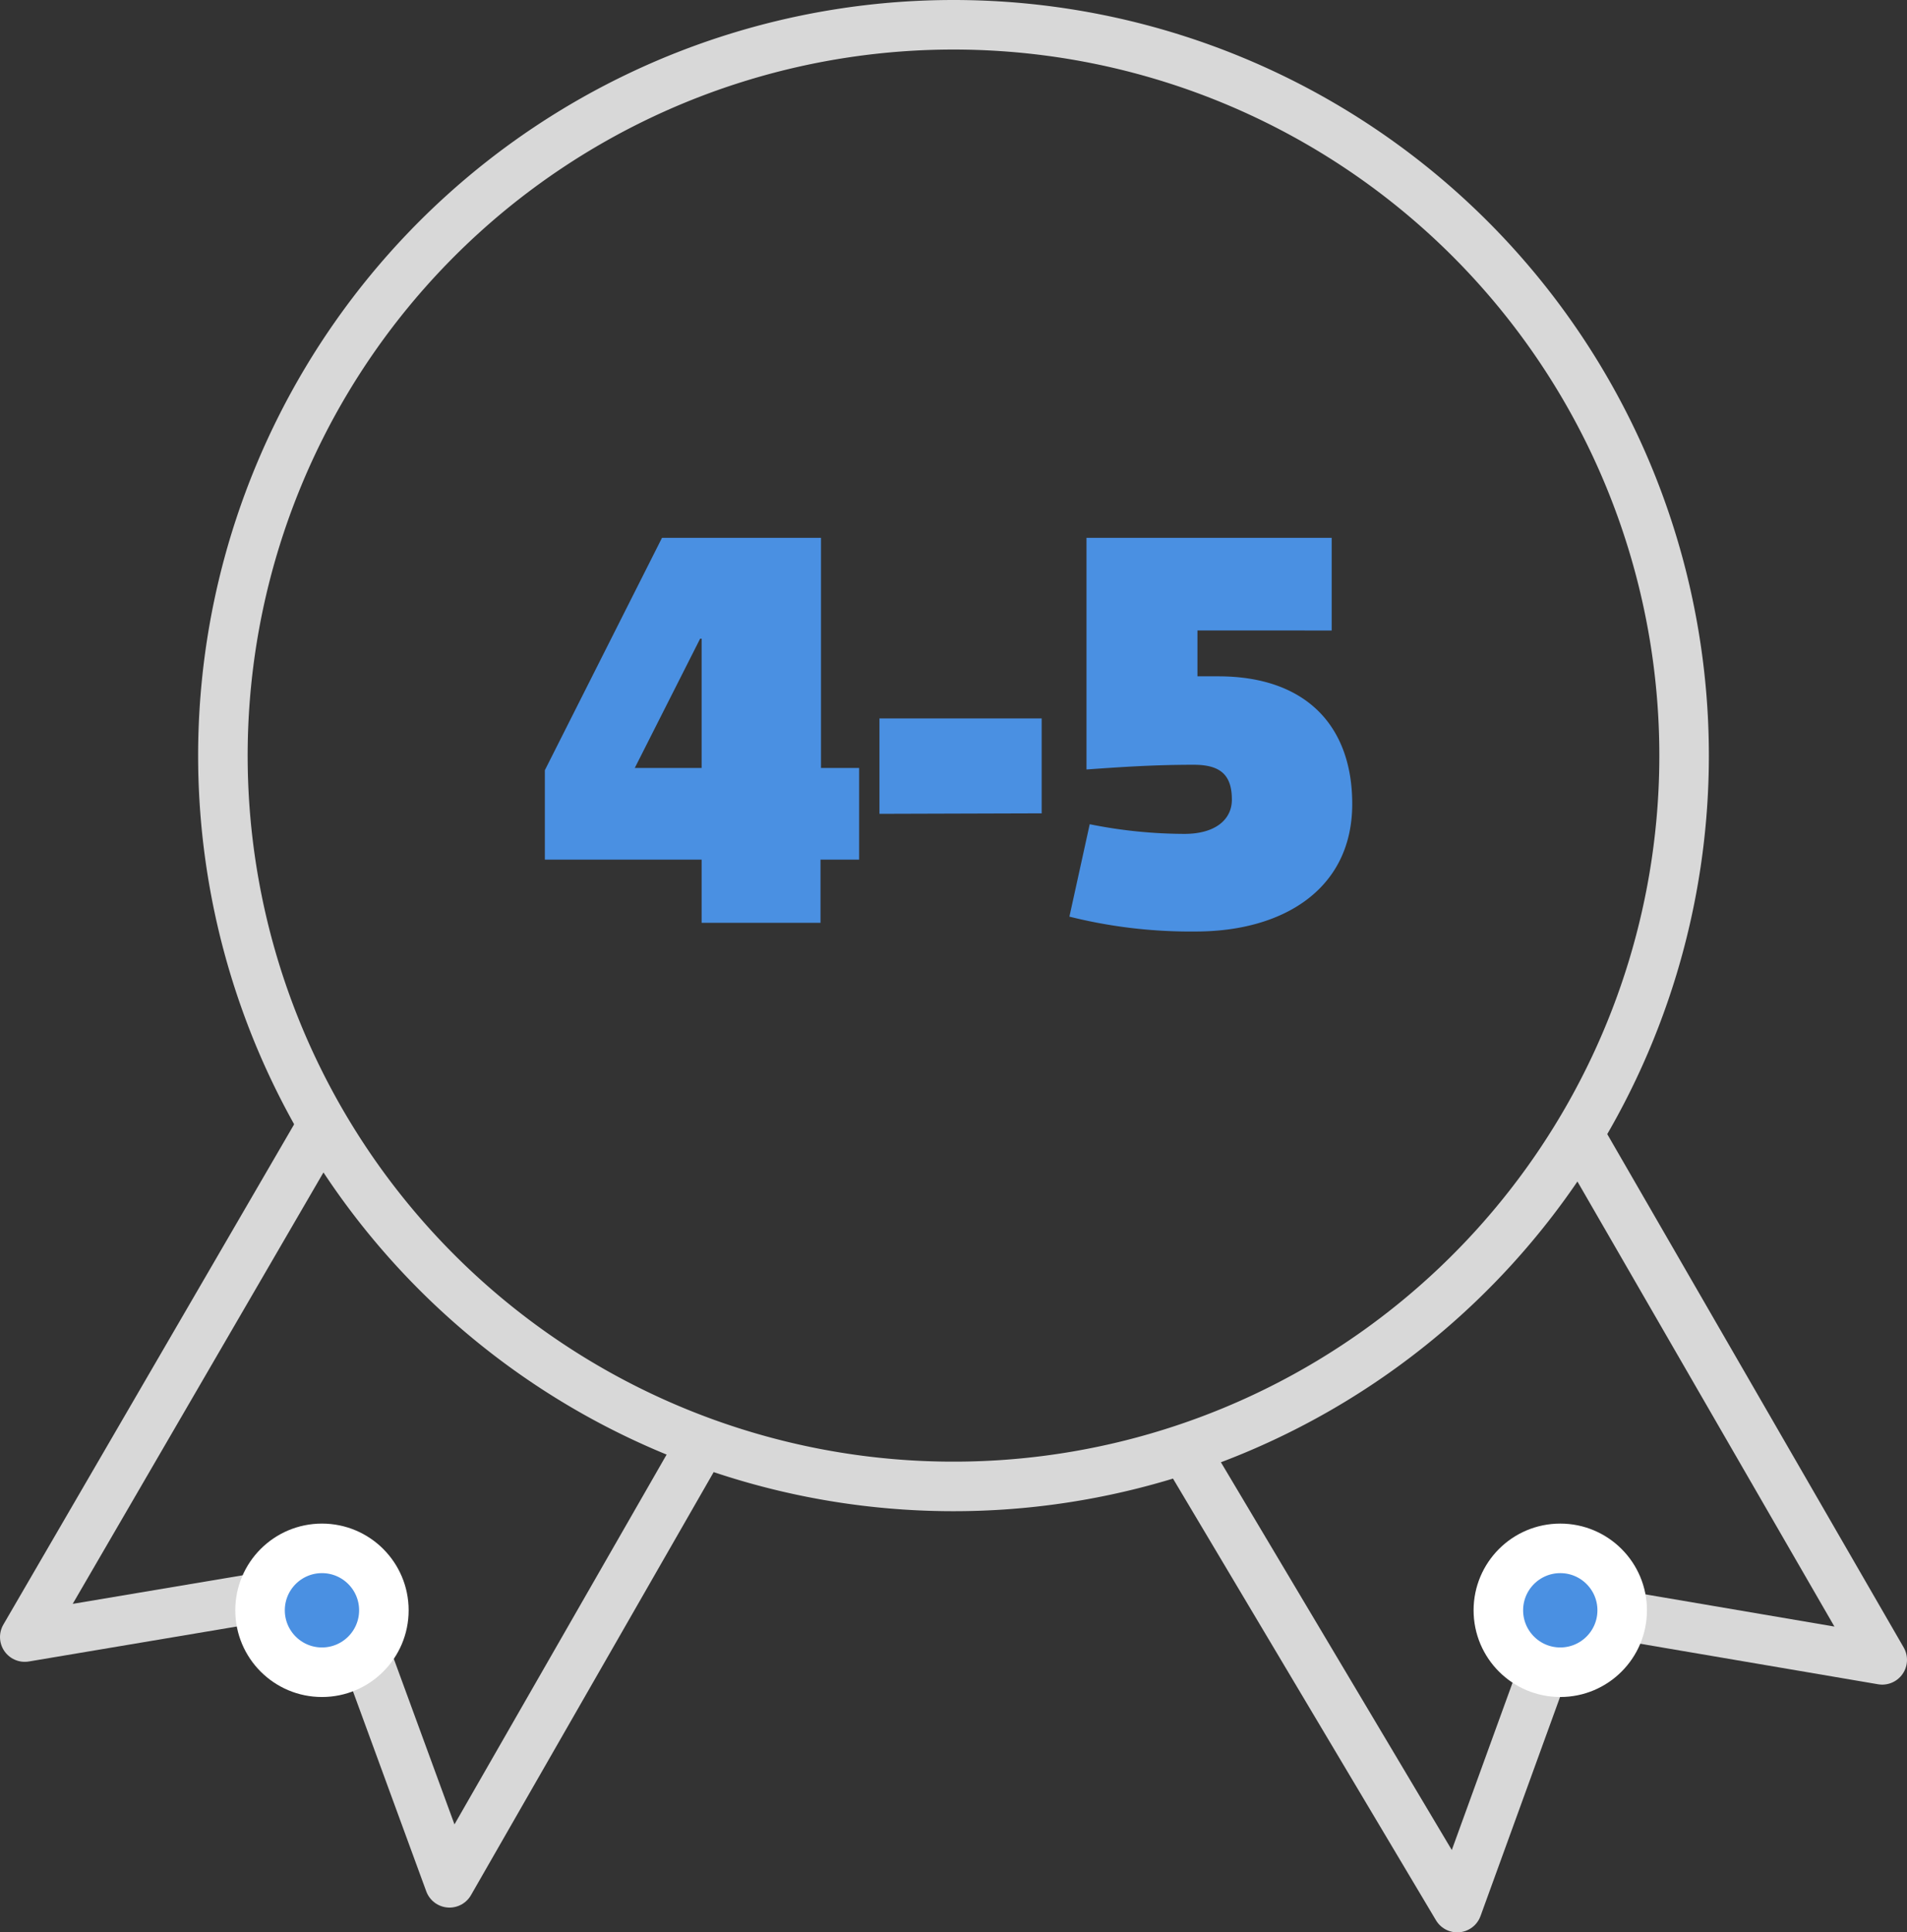 <svg xmlns="http://www.w3.org/2000/svg" viewBox="0 0 77 78">
    <rect x="0" y="0" width="77" height="78" fill="#333333" stroke="none"/>
    <defs>
        <style>
            .cls-1,.cls-3,.cls-4{fill:none;}.cls-1{stroke:#d8d8d8;stroke-linecap:round;stroke-linejoin:round;stroke-width:2px;}.cls-2{fill:#4a90e2;}.cls-3,.cls-4{stroke:#fff;stroke-miterlimit:10;}.cls-3{stroke-width:1.5px;}
        </style>
    </defs>
    <g id="Layer_2" data-name="Layer 2">
        <g id="Layer_1-2" data-name="Layer 1">
            <path id="Stroke_1" data-name="Stroke 1" class="cls-1"
                  d="M13,45.44,1,66.08l12.73-2.14L18.15,76,28.33,58.26"/>
            <path id="Stroke_3" data-name="Stroke 3" class="cls-1" d="M63.87,46,76,67,63.26,64.83,58.84,77,48,58.8"/>
            <path id="Stroke_5" data-name="Stroke 5" class="cls-1"
                  d="M68,30.5A29.5,29.5,0,1,1,38.5,1,29.5,29.5,0,0,1,68,30.5Z"/>
            <g id="Oval_Copy_148" data-name="Oval Copy 148">
                <g id="Oval_Copy_148-2" data-name="Oval Copy 148-2">
                    <circle class="cls-2" cx="63" cy="65" r="3"/>
                    <circle class="cls-3" cx="63" cy="65" r="2.25"/>
                </g>
                <circle id="Oval_Copy_148-3" data-name="Oval Copy 148-3" class="cls-4" cx="63" cy="65" r="3"/>
            </g>
            <g id="Oval_Copy_176" data-name="Oval Copy 176">
                <g id="Oval_Copy_176-2" data-name="Oval Copy 176-2">
                    <circle class="cls-2" cx="13" cy="65" r="3"/>
                    <circle class="cls-3" cx="13" cy="65" r="2.25"/>
                </g>
                <circle id="Oval_Copy_176-3" data-name="Oval Copy 176-3" class="cls-4" cx="13" cy="65" r="3"/>
            </g>
            <path class="cls-2"
                  d="M33.13,34.7v2.55h-4.8V34.7H22V31.09l4.73-9.38h6.42V31h1.54v3.7Zm-4.8-8.92h-.06L25.63,31h2.7Z"/>
            <path class="cls-2" d="M35.51,32.85V29h6.55v3.83Z"/>
            <path class="cls-2"
                  d="M48.29,37.6A20.09,20.09,0,0,1,43.18,37L44,33.27a19.45,19.45,0,0,0,3.83.39c1.23,0,1.91-.57,1.91-1.38,0-1-.46-1.41-1.54-1.41-1.6,0-2.92.09-4.33.19V21.71h9.9v3.74H48.35V27.3h.84c3.54,0,5.41,2,5.41,5.15C54.6,35.93,51.76,37.6,48.29,37.6Z"/>
        </g>
    </g>
</svg>